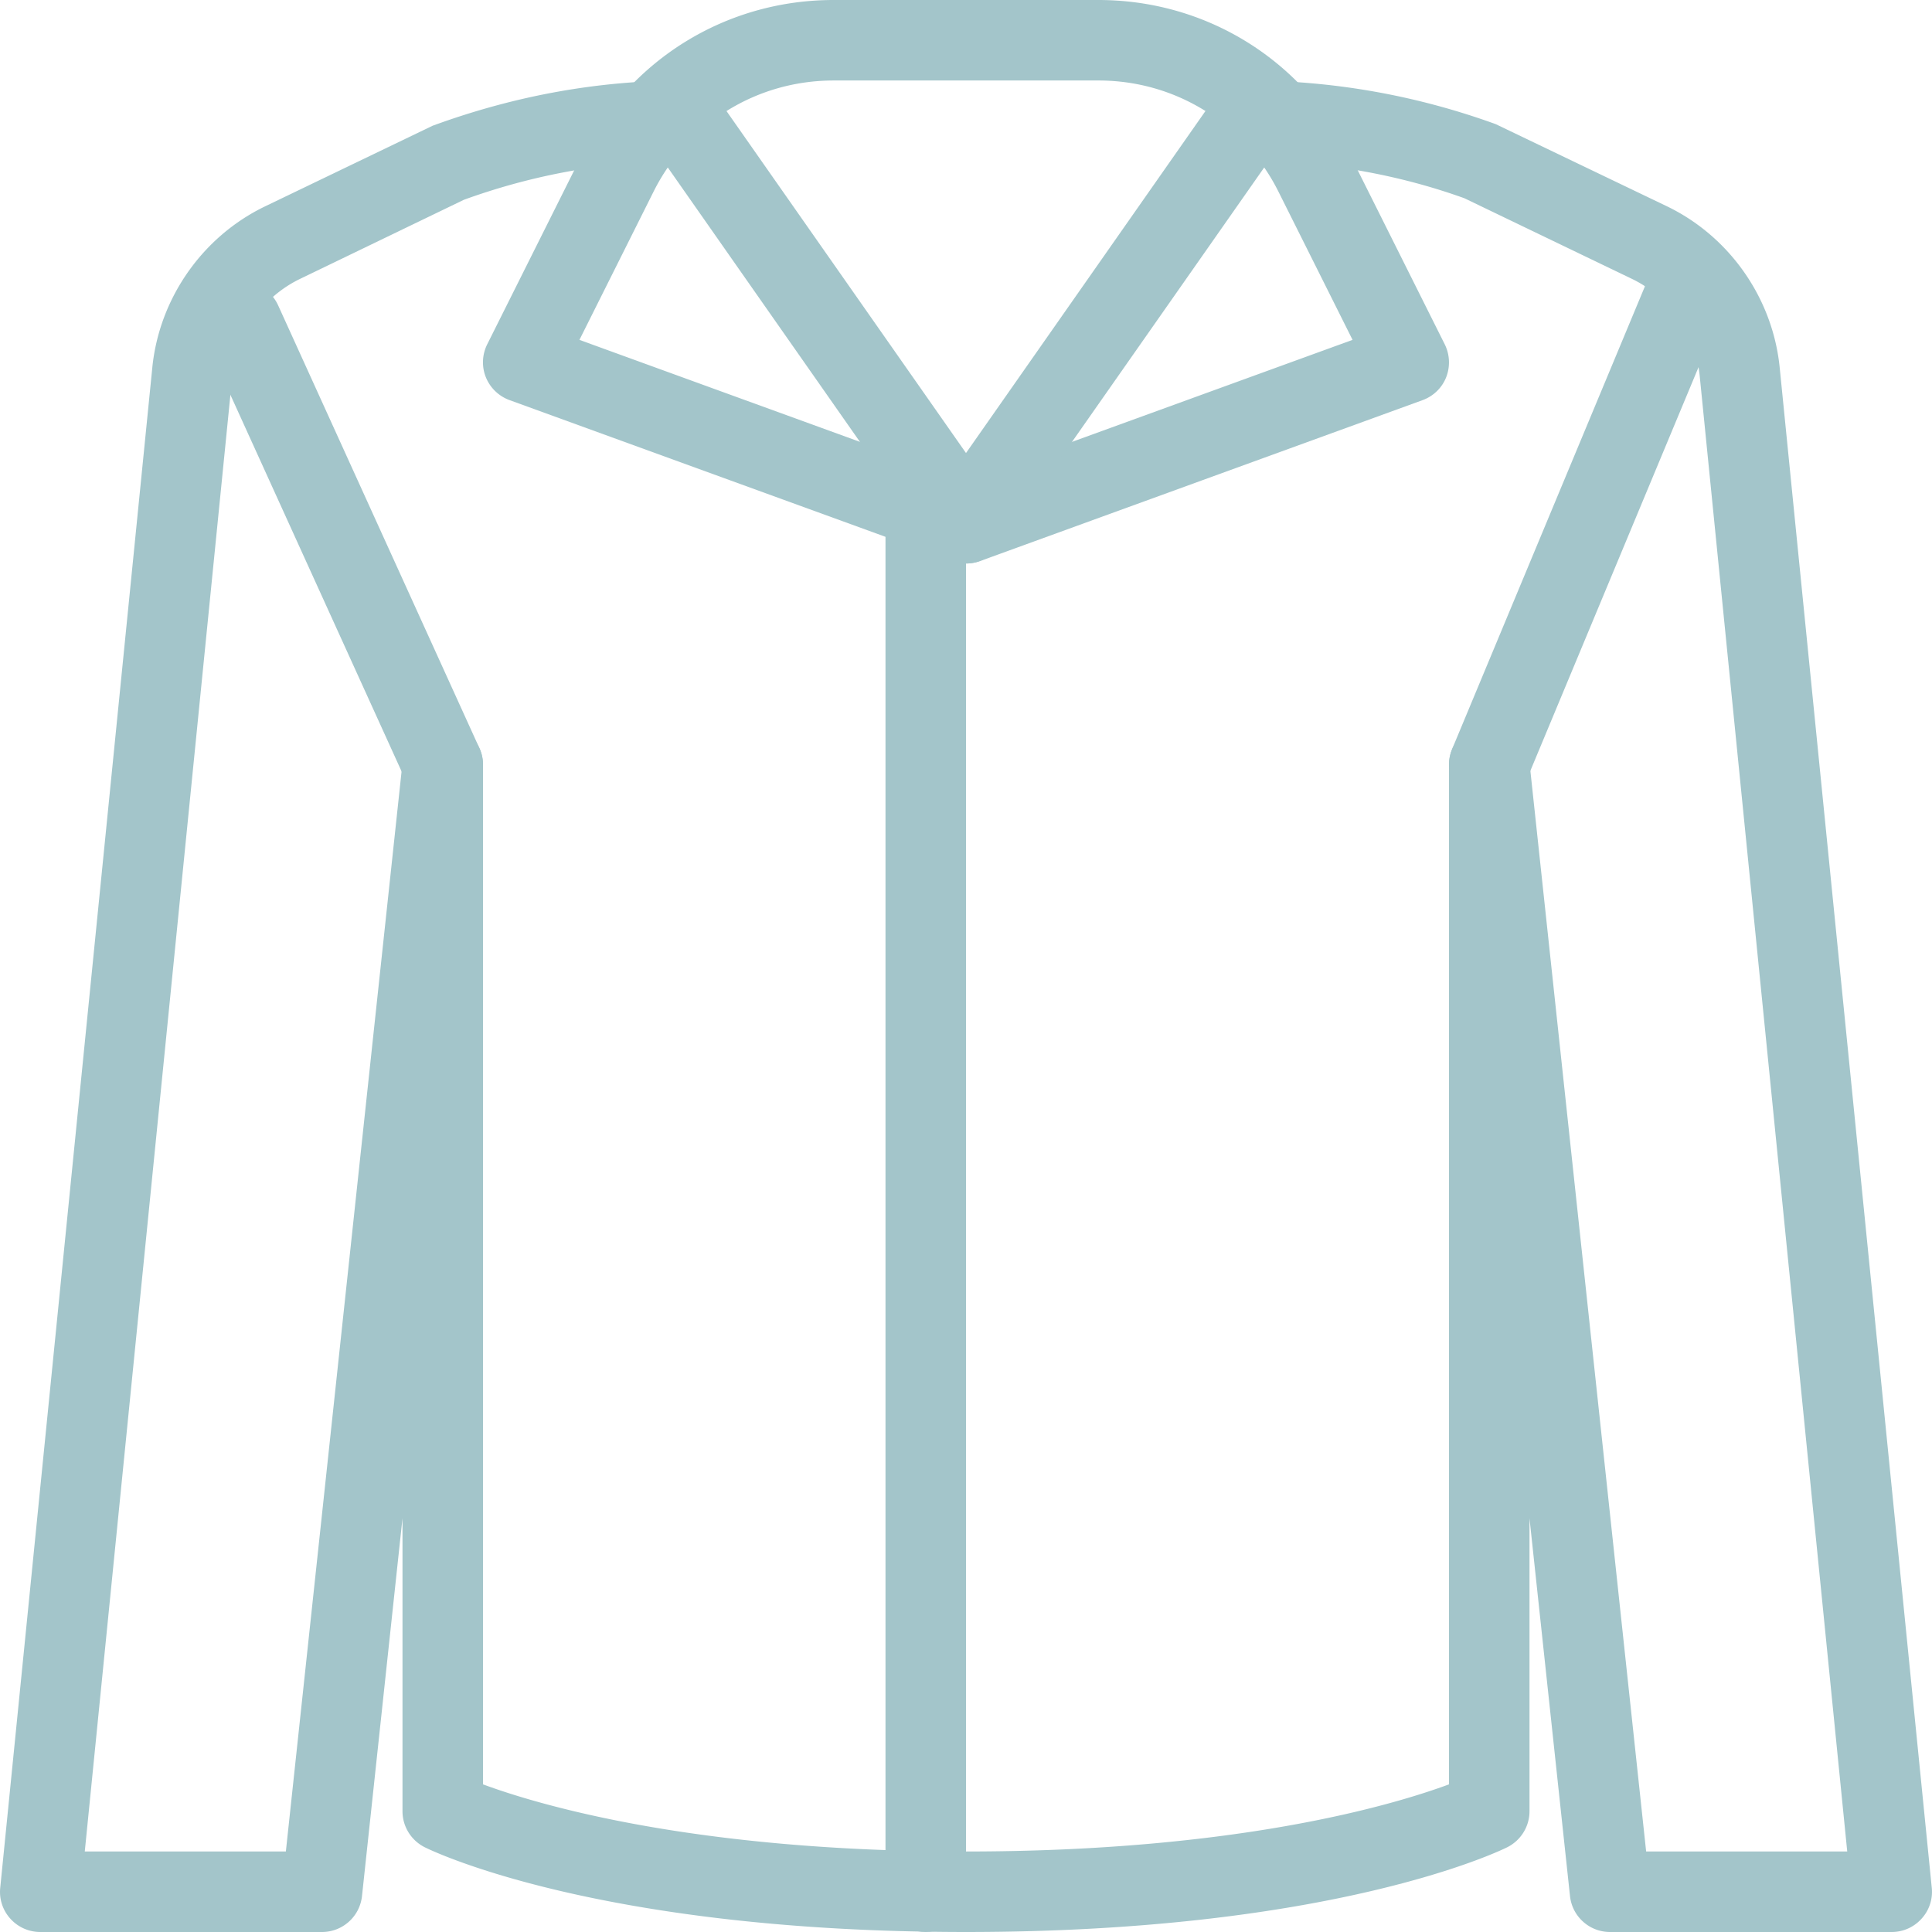 <svg xmlns="http://www.w3.org/2000/svg" width="1600" height="1600" viewBox="0 0 1200 1200"><g fill="#a3c5ca"><path d="M600 350q-4.349 0-8.55-1.5l-275-100c-6.7-2.45-12.052-7.648-14.7-14.25s-2.3-14.051.899-20.449l58.55-117.1C391.002 37.053 451.002.002 517.7.002h164.55c66.75 0 126.7 37.051 156.55 96.75l58.552 117.1a25.34 25.34 0 0 1 .898 20.449c-2.602 6.648-8 11.801-14.699 14.25l-275 100c-2.8.95-5.652 1.45-8.55 1.45zM359.9 211.1 600 298.397l240.1-87.301-46-92c-21.301-42.648-64.152-69.098-111.8-69.098H517.75c-47.699 0-90.551 26.449-111.85 69.102zM275 500c-9.45 0-18.551-5.45-22.75-14.648l-125-275c-5.7-12.551-.148-27.402 12.398-33.102 12.602-5.648 27.398-.148 33.102 12.398l125 275c5.7 12.551.148 27.398-12.398 33.102C282 499.3 278.45 500 275 500"/><path d="M1175 1200h-175c-12.801 0-23.5-9.648-24.852-22.352L950 942.998v182c0 9.45-5.352 18.102-13.801 22.352-4.3 2.148-107.95 52.648-336.2 52.648s-331.9-50.5-336.2-52.648c-8.45-4.25-13.801-12.902-13.801-22.352v-182l-25.148 234.65c-1.352 12.703-12.051 22.352-24.852 22.352h-175c-7.102 0-13.801-3-18.551-8.25a24.72 24.72 0 0 1-6.3-19.25l94.452-944.15c4.301-43.051 31.148-81.449 70.102-100.2l104-50.051c51.797-18.953 103.6-28.102 156.25-28.102 8.149 0 15.801 4 20.45 10.648L600 281.395l154.55-220.75a24.99 24.99 0 0 1 20.448-10.648c52.7 0 104.5 9.148 154 27.102l106.3 51c38.95 18.75 65.801 57.148 70.102 100.2l94.45 944.15a24.65 24.65 0 0 1-6.302 19.25c-4.75 5.3-11.449 8.3-18.55 8.3zm-152.55-50h124.9l-91.648-916.65c-2.602-25.852-18.75-48.898-42.102-60.148l-104-50.051c-37.898-13.648-79.352-21.602-121.7-22.949l-167.5 239.15C615.802 346 608.15 350 600.002 350s-15.801-4-20.449-10.648l-167.45-239.15c-42.398 1.352-84.051 9.398-124 23.898l-101.7 49.102c-23.352 11.25-39.5 34.301-42.102 60.148L52.653 1150h124.9l72.602-677.65c1.402-13.203 13.051-22.453 26.152-22.352 13.301.75 23.699 11.699 23.699 25v633.3c33.949 12.551 130.75 41.699 300 41.699s266.05-29.148 300-41.699v-633.3c0-13.301 10.398-24.25 23.699-25 13.852 0 24.75 9.148 26.152 22.352z"/><path d="M575 1200c-13.801 0-25-11.199-25-25V300c0-13.801 11.199-25 25-25s25 11.199 25 25v875c0 13.801-11.199 25-25 25m350-700c-3.2 0-6.5-.602-9.602-1.95-12.75-5.3-18.75-19.948-13.5-32.698l125-300c5.301-12.75 20.102-18.801 32.7-13.45 12.75 5.302 18.75 19.95 13.5 32.7l-125 300c-3.998 9.597-13.35 15.398-23.1 15.398z"/></g></svg>